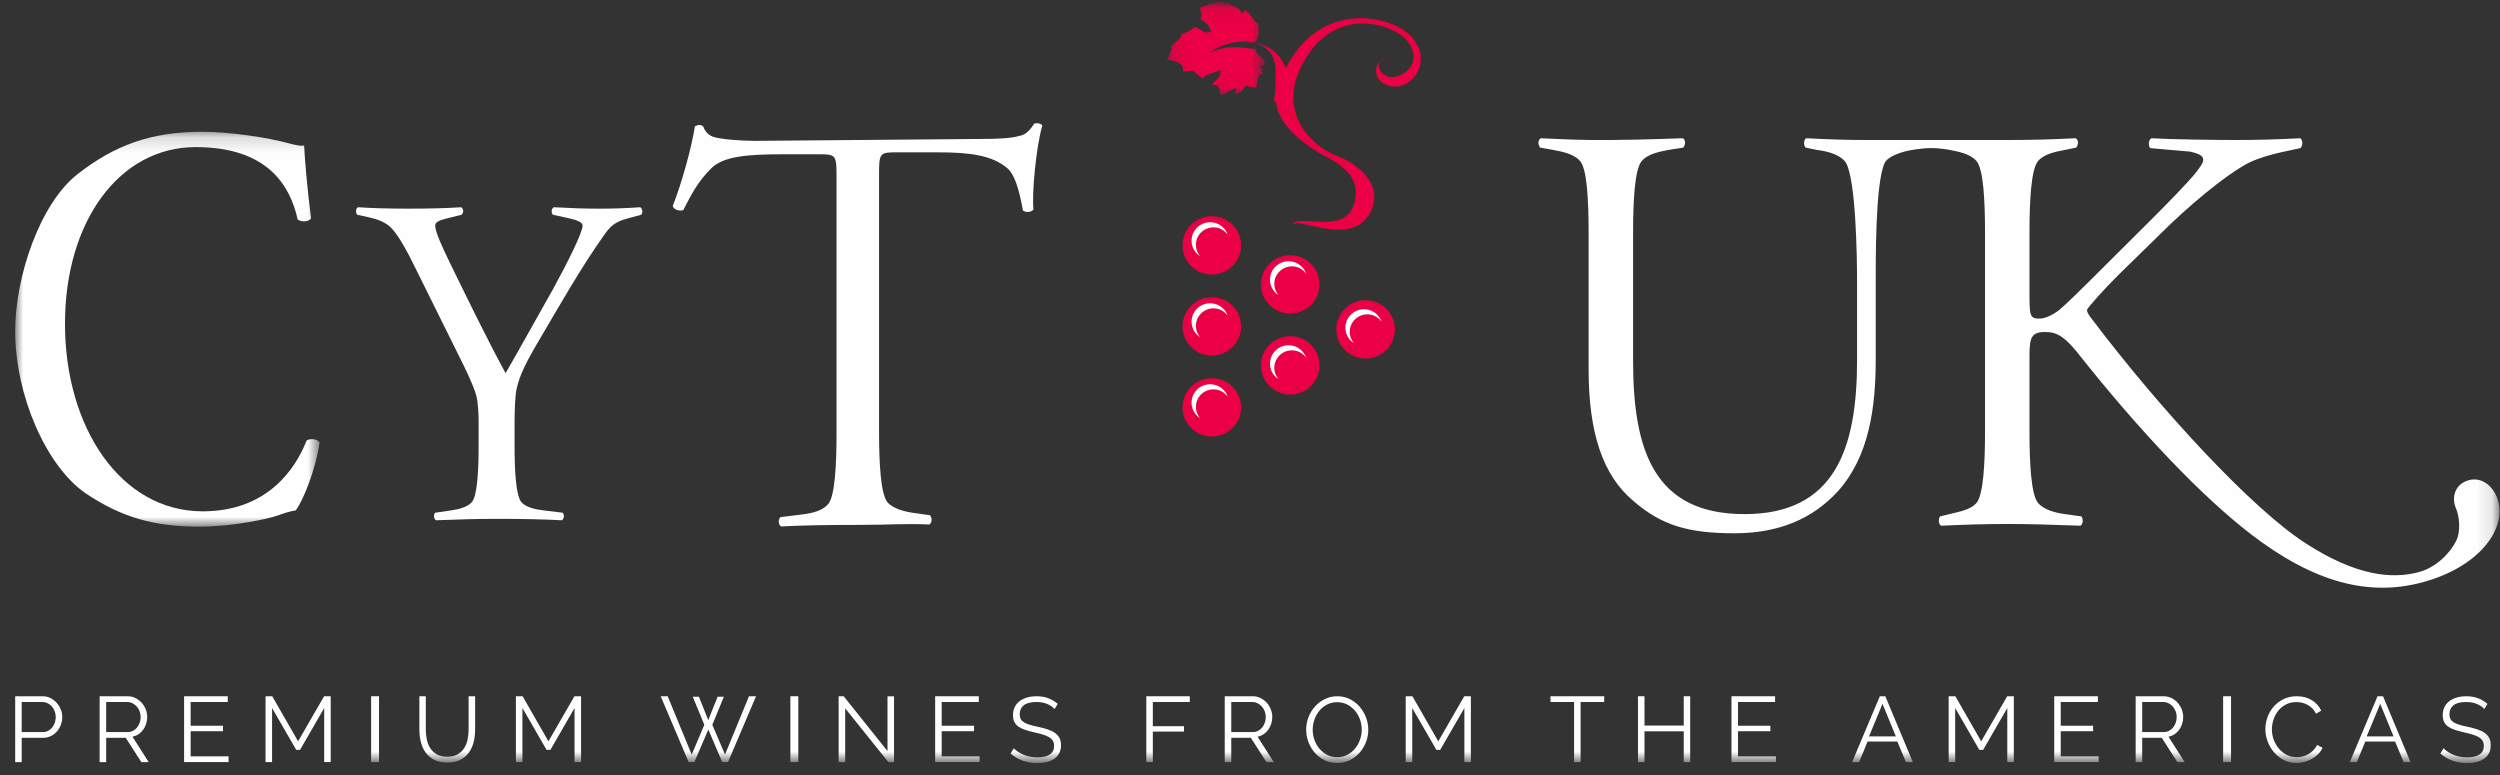 <?xml version="1.0" encoding="UTF-8"?>
<svg width="158px" height="49px" viewBox="0 0 158 49" version="1.1" xmlns="http://www.w3.org/2000/svg" xmlns:xlink="http://www.w3.org/1999/xlink">
    <rect x="0" y="0" width="158" height="49" fill="#333333" stroke="none"/>
    <!-- Generator: Sketch 51.2 (57519) - http://www.bohemiancoding.com/sketch -->
    <title>Logo / CyT-UK@2x</title>
    <desc>Created with Sketch.</desc>
    <defs>
        <polygon id="path-1" points="0 0.16 19.238 0.16 19.238 25.117 0 25.117"></polygon>
        <polygon id="path-3" points="8.96 55.108 165.888 55.108 165.888 7.015 8.96 7.015"></polygon>
        <polygon id="path-5" points="0.126 0.067 6.339 0.067 6.339 5.969 0.126 5.969"></polygon>
    </defs>
    <g id="Symbols" stroke="none" stroke-width="1" fill="none" fill-rule="evenodd">
        <g id="Footer" transform="translate(-57, -31)">
            <g id="Logo-/-CyT-UK-/-OpenColourReverse" transform="translate(49, 24)">
                <g id="Group-36" stroke-width="1" fill-rule="evenodd" transform="translate(8.96, 15.168)">
                    <mask id="mask-2" fill="white">
                        <use xlink:href="#path-1"></use>
                    </mask>
                    <g id="Clip-35"></g>
                    <path d="M3.966,2.819 C6.263,1.034 8.538,0.16 11.81,0.16 C13.511,0.16 15.901,0.504 17.38,0.911 C17.757,1.004 17.979,1.067 18.261,1.034 C18.293,1.755 18.45,3.727 18.701,5.635 C18.545,5.855 18.074,5.885 17.852,5.699 C17.38,3.571 15.965,1.128 11.402,1.128 C6.589,1.128 3.147,5.816 3.147,12.295 C3.147,18.865 6.682,24.148 11.844,24.148 C15.901,24.148 17.695,21.518 18.418,19.673 C18.639,19.517 19.109,19.58 19.238,19.795 C19.017,21.425 18.2,23.491 17.728,24.087 C17.349,24.148 16.972,24.274 16.627,24.399 C15.934,24.648 13.669,25.117 11.653,25.117 C8.823,25.117 6.766,24.556 4.469,23.022 C1.953,21.3 -9.53159041e-05,16.8 -9.53159041e-05,12.763 C-9.53159041e-05,9.292 1.575,4.665 3.966,2.819" id="Fill-34" fill="#FEFEFE" mask="url(#mask-2)"></path>
                </g>
                <path d="M9.372,53.266 L10.71,53.266 C10.832,53.266 10.943,53.239 11.043,53.187 C11.143,53.134 11.228,53.063 11.299,52.975 C11.37,52.888 11.425,52.786 11.464,52.671 C11.503,52.556 11.523,52.435 11.523,52.31 C11.523,52.181 11.5,52.059 11.455,51.944 C11.41,51.829 11.349,51.728 11.273,51.642 C11.196,51.556 11.106,51.489 11.002,51.44 C10.897,51.391 10.788,51.367 10.675,51.367 L9.372,51.367 L9.372,53.266 Z M8.96,55.165 L8.96,51.003 L10.692,51.003 C10.873,51.003 11.039,51.041 11.19,51.118 C11.341,51.194 11.472,51.293 11.582,51.416 C11.692,51.539 11.779,51.679 11.841,51.835 C11.904,51.992 11.936,52.15 11.936,52.31 C11.936,52.482 11.906,52.647 11.847,52.805 C11.788,52.964 11.706,53.104 11.6,53.224 C11.494,53.346 11.367,53.443 11.22,53.518 C11.072,53.592 10.908,53.629 10.728,53.629 L9.372,53.629 L9.372,55.165 L8.96,55.165 Z" id="Fill-41" fill="#FEFEFE" fill-rule="evenodd"></path>
                <path d="M14.71,53.266 L16.077,53.266 C16.199,53.266 16.31,53.239 16.41,53.187 C16.51,53.134 16.596,53.063 16.666,52.972 C16.737,52.883 16.792,52.781 16.831,52.668 C16.871,52.554 16.89,52.435 16.89,52.31 C16.89,52.185 16.868,52.065 16.822,51.95 C16.777,51.834 16.717,51.734 16.64,51.648 C16.563,51.562 16.473,51.494 16.369,51.443 C16.265,51.392 16.155,51.367 16.042,51.367 L14.71,51.367 L14.71,53.266 Z M14.297,55.165 L14.297,51.003 L16.065,51.003 C16.246,51.003 16.412,51.041 16.563,51.118 C16.714,51.194 16.845,51.293 16.955,51.416 C17.065,51.539 17.151,51.679 17.212,51.835 C17.272,51.992 17.303,52.15 17.303,52.31 C17.303,52.463 17.28,52.608 17.235,52.747 C17.19,52.886 17.127,53.011 17.046,53.122 C16.966,53.233 16.869,53.327 16.755,53.403 C16.641,53.479 16.513,53.531 16.372,53.559 L17.397,55.165 L16.932,55.165 L15.947,53.629 L14.71,53.629 L14.71,55.165 L14.297,55.165 Z" id="Fill-43" fill="#FEFEFE" fill-rule="evenodd"></path>
                <polygon id="Fill-45" fill="#FEFEFE" fill-rule="evenodd" points="22.446 54.801 22.446 55.164 19.635 55.164 19.635 51.003 22.393 51.003 22.393 51.367 20.048 51.367 20.048 52.867 22.093 52.867 22.093 53.213 20.048 53.213 20.048 54.801"></polygon>
                <polygon id="Fill-47" fill="#FEFEFE" fill-rule="evenodd" points="28.489 55.164 28.489 51.748 26.963 54.391 26.721 54.391 25.195 51.748 25.195 55.164 24.782 55.164 24.782 51.003 25.206 51.003 26.839 53.851 28.483 51.003 28.901 51.003 28.901 55.164"></polygon>
                <mask id="mask-4" fill="white">
                    <use xlink:href="#path-3"></use>
                </mask>
                <g id="Clip-50"></g>
                <path d="M86.433,32.878 C86.507,31.863 85.739,30.983 84.719,30.91 C83.7,30.839 82.813,31.603 82.739,32.616 C82.666,33.63 83.435,34.511 84.457,34.585 C85.477,34.658 86.362,33.89 86.433,32.878" id="Fill-1" fill="#EB0045" fill-rule="evenodd" mask="url(#mask-4)"></path>
                <path d="M86.433,27.758 C86.507,26.745 85.739,25.864 84.719,25.791 C83.7,25.719 82.813,26.483 82.739,27.498 C82.666,28.513 83.435,29.394 84.457,29.468 C85.477,29.539 86.362,28.772 86.433,27.758" id="Fill-3" fill="#EB0045" fill-rule="evenodd" mask="url(#mask-4)"></path>
                <path d="M86.433,22.639 C86.507,21.626 85.739,20.743 84.719,20.671 C83.7,20.601 82.813,21.365 82.739,22.379 C82.666,23.394 83.435,24.274 84.457,24.347 C85.477,24.419 86.362,23.653 86.433,22.639" id="Fill-5" fill="#EB0045" fill-rule="evenodd" mask="url(#mask-4)"></path>
                <path d="M91.39,30.222 C91.463,29.208 90.695,28.327 89.675,28.255 C88.654,28.184 87.769,28.948 87.695,29.96 C87.622,30.975 88.391,31.856 89.411,31.93 C90.433,32.003 91.317,31.234 91.39,30.222" id="Fill-7" fill="#EB0045" fill-rule="evenodd" mask="url(#mask-4)"></path>
                <path d="M91.39,25.103 C91.463,24.091 90.695,23.207 89.675,23.136 C88.654,23.065 87.769,23.829 87.695,24.842 C87.622,25.856 88.391,26.738 89.411,26.812 C90.433,26.883 91.317,26.116 91.39,25.103" id="Fill-9" fill="#EB0045" fill-rule="evenodd" mask="url(#mask-4)"></path>
                <path d="M96.155,27.947 C96.228,26.934 95.461,26.052 94.44,25.98 C93.42,25.908 92.534,26.673 92.461,27.688 C92.387,28.7 93.156,29.581 94.178,29.656 C95.197,29.728 96.083,28.961 96.155,27.947" id="Fill-11" fill="#EB0045" fill-rule="evenodd" mask="url(#mask-4)"></path>
                <path d="M89.701,21.42 C89.446,20.255 92.648,21.876 93.445,20.204 C94.02,18.998 93.628,17.867 92.047,17.038 C90.963,16.473 88.023,14.765 88.761,12.539 C90.619,6.951 95.513,7.813 97.007,9.135 C98.823,10.742 97.136,13.065 95.548,12.332 C94.636,11.911 94.823,10.648 95.931,10.526 C94.823,10.648 94.973,11.565 95.715,11.833 C96.459,12.101 98.095,11.053 96.933,9.582 C96.067,8.479 92.044,7.14 90.119,11.464 C88.906,14.184 90.827,16.208 92.487,16.846 C94.035,17.441 95.324,18.747 94.702,20.219 C93.521,23.008 89.446,20.255 89.701,21.42" id="Fill-13" fill="#EB0045" fill-rule="evenodd" mask="url(#mask-4)"></path>
                <path d="M88.511,13.434 C88.511,13.434 90.469,13.329 89.041,10.86 C88.461,9.859 87.048,9.49 86.737,9.751 C87.364,9.514 88.459,10.028 88.583,11.072 C88.712,12.162 88.511,13.434 88.511,13.434" id="Fill-15" fill="#EB0045" fill-rule="evenodd" mask="url(#mask-4)"></path>
                <g id="Group-19" stroke-width="1" fill-rule="evenodd" mask="url(#mask-4)">
                    <g transform="translate(81.59, 7.015)">
                        <mask id="mask-6" fill="white">
                            <use xlink:href="#path-5"></use>
                        </mask>
                        <g id="Clip-18" stroke="none" fill="none"></g>
                        <path d="M5.745,3.09 C5.745,3.09 5.649,3.08 5.604,3.073 C4.865,2.97 3.759,2.801 2.89,3.367 C3.196,2.953 4.291,2.529 5.42,2.624 C5.608,2.64 5.715,2.652 5.802,2.583 C5.8,2.584 5.801,2.586 5.795,2.586 C5.951,2.254 6.002,2.011 5.919,1.475 C5.651,1.401 5.35,0.641 5.054,0.622 C5.037,0.725 4.96,0.773 4.882,0.819 C4.637,0.287 4.271,0.49 3.93,0.067 C3.913,0.138 3.936,0.247 3.848,0.256 C3.534,-0.177 2.524,0.435 2.222,0.473 C2.294,0.678 2.432,1.011 2.263,1.205 C2.577,1.363 2.845,1.57 2.942,1.979 C2.555,2.2 2.294,1.776 1.926,1.689 C1.883,1.746 1.414,2.022 1.359,2.043 C1.264,2.084 1.146,2.096 1.048,2.135 C1.077,2.123 1.049,2.331 1.018,2.365 C0.95,2.437 0.534,2.83 0.461,2.884 C0.441,2.899 0.457,3.035 0.454,3.063 C0.432,3.222 0.32,3.422 0.245,3.588 C0.212,3.638 0.176,3.689 0.126,3.753 C0.781,3.82 1.255,4.006 1.172,4.5 L1.806,4.452 C1.967,4.623 2.284,4.808 2.381,4.958 C2.722,4.609 3.017,4.669 3.533,4.407 C3.64,4.967 3.15,4.999 3.041,5.364 C3.427,5.324 3.48,5.456 3.528,5.969 C3.96,5.92 4.199,5.691 4.505,5.528 C4.522,5.688 4.499,5.814 4.436,5.9 C4.952,5.95 4.919,5.514 5.224,5.382 C5.245,5.487 5.544,5.492 5.78,5.52 C5.941,5.259 5.79,4.72 6.187,4.666 C6.263,4.351 5.829,4.08 6.337,4.102 C6.379,3.441 5.816,3.663 5.778,3.091" id="Fill-17" stroke="none" fill="#EB0045" fill-rule="evenodd" mask="url(#mask-6)"></path>
                    </g>
                </g>
                <path d="M85.594,32.076 C85.409,31.817 85.115,31.634 84.771,31.61 C84.159,31.566 83.627,32.025 83.585,32.633 C83.563,32.938 83.666,33.223 83.853,33.435 C83.501,33.212 83.277,32.814 83.309,32.371 C83.355,31.727 83.918,31.243 84.564,31.287 C85.05,31.322 85.447,31.645 85.594,32.076" id="Fill-20" fill="#FEFEFE" fill-rule="evenodd" mask="url(#mask-4)"></path>
                <path d="M85.595,26.957 C85.411,26.698 85.116,26.515 84.772,26.49 C84.16,26.446 83.628,26.904 83.585,27.514 C83.563,27.819 83.667,28.102 83.854,28.316 C83.502,28.093 83.278,27.695 83.309,27.251 C83.356,26.606 83.919,26.123 84.565,26.168 C85.051,26.202 85.447,26.526 85.595,26.957" id="Fill-22" fill="#FEFEFE" fill-rule="evenodd" mask="url(#mask-4)"></path>
                <path d="M85.594,21.837 C85.409,21.578 85.115,21.395 84.771,21.371 C84.158,21.329 83.627,21.786 83.583,22.395 C83.563,22.7 83.666,22.983 83.853,23.197 C83.5,22.973 83.277,22.575 83.309,22.133 C83.355,21.488 83.917,21.003 84.563,21.049 C85.05,21.083 85.446,21.407 85.594,21.837" id="Fill-24" fill="#FEFEFE" fill-rule="evenodd" mask="url(#mask-4)"></path>
                <path d="M90.55,29.609 C90.365,29.35 90.071,29.168 89.728,29.144 C89.117,29.1 88.585,29.558 88.538,30.167 C88.52,30.472 88.623,30.756 88.807,30.969 C88.458,30.746 88.233,30.348 88.266,29.904 C88.312,29.261 88.873,28.775 89.52,28.823 C90.005,28.855 90.404,29.179 90.55,29.609" id="Fill-26" fill="#FEFEFE" fill-rule="evenodd" mask="url(#mask-4)"></path>
                <path d="M90.553,24.303 C90.365,24.041 90.072,23.86 89.729,23.836 C89.118,23.792 88.584,24.25 88.54,24.86 C88.521,25.163 88.624,25.449 88.809,25.661 C88.459,25.438 88.234,25.039 88.265,24.597 C88.313,23.953 88.874,23.467 89.522,23.514 C90.006,23.549 90.405,23.87 90.553,24.303" id="Fill-28" fill="#FEFEFE" fill-rule="evenodd" mask="url(#mask-4)"></path>
                <path d="M95.318,27.338 C95.133,27.076 94.84,26.894 94.494,26.869 C93.884,26.827 93.35,27.284 93.307,27.894 C93.286,28.198 93.39,28.482 93.577,28.695 C93.224,28.471 93,28.074 93.031,27.631 C93.078,26.987 93.641,26.502 94.287,26.547 C94.774,26.582 95.17,26.906 95.318,27.338" id="Fill-30" fill="#FEFEFE" fill-rule="evenodd" mask="url(#mask-4)"></path>
                <path d="M165.888,38.677 C165.65,37.79 164.894,37.114 164.036,37.346 C163.143,37.584 162.917,38.445 163.216,39.126 C163.401,39.532 163.555,40.518 163.234,41.177 C162.888,41.879 162.038,42.845 160.86,43.159 C159.184,43.61 156.909,43.405 153.707,41.329 C150.324,39.151 144.536,32.892 140.181,27.129 C139.978,26.863 139.89,26.726 139.899,26.57 C140.03,26.348 140.872,25.385 141.921,24.341 L144.436,21.88 C146.469,19.855 148.538,18.201 149.795,17.467 C150.831,16.842 152.383,16.584 153.383,16.362 C153.568,16.178 153.53,15.848 153.383,15.737 C151.978,15.811 150.646,15.848 149.312,15.848 C147.947,15.848 145.153,15.811 143.968,15.737 C143.786,15.848 143.747,16.178 143.894,16.362 L146.43,16.584 C146.876,16.695 147.244,16.805 147.244,17.099 C147.244,17.319 147.022,17.575 146.837,17.832 C146.469,18.348 144.656,20.189 143.953,20.886 L140,24.821 C139.591,25.223 138.594,26.216 138.149,26.585 C137.781,26.88 137.263,27.136 136.893,27.136 C136.263,27.136 136.263,26.954 136.263,25.334 L136.263,21.731 C136.263,19.6 136.376,17.76 136.781,17.207 C137.151,16.732 137.928,16.584 138.519,16.472 L139.222,16.327 C139.368,16.105 139.368,15.848 139.184,15.737 C137.743,15.811 136.45,15.848 134.86,15.848 L125.992,15.848 C124.589,15.848 123.63,15.811 122.15,15.737 C122.002,15.811 121.966,16.178 122.113,16.327 L122.814,16.472 C123.739,16.584 124.405,16.879 124.661,17.281 C125.293,18.386 125.367,23.166 125.367,24.895 L125.367,29.747 C125.367,35.336 123.981,39.492 118.252,39.492 C112.522,39.492 111.211,35.446 111.211,29.784 L111.211,21.731 C111.211,19.6 111.323,17.759 111.732,17.207 C112.1,16.732 112.876,16.584 113.468,16.472 L114.39,16.327 C114.539,16.105 114.539,15.848 114.353,15.737 C114.353,15.737 111.785,15.836 109.808,15.848 C107.721,15.861 107.108,15.811 105.371,15.737 C105.188,15.884 105.188,16.105 105.336,16.327 L106.147,16.472 C106.738,16.584 107.515,16.732 107.883,17.207 C108.292,17.722 108.4,19.6 108.4,21.731 L108.4,30.334 C108.4,34.343 109.29,37.027 111.211,38.645 C113.022,40.225 114.74,40.703 117.623,40.703 C120.432,40.703 122.556,39.786 124.146,38.057 C126.142,35.85 126.547,32.726 126.547,29.673 L126.547,24.895 C126.547,23.57 126.509,18.644 127.102,17.319 C127.25,16.95 127.952,16.656 128.657,16.511 C128.657,16.511 129.357,16.367 130.007,16.359 C130.636,16.354 131.201,16.472 131.201,16.472 C131.791,16.584 132.567,16.732 132.936,17.207 C133.342,17.722 133.454,19.6 133.454,21.731 L133.454,34.232 C133.454,36.366 133.342,38.204 132.936,38.757 C132.567,39.23 131.791,39.343 131.201,39.492 L130.608,39.638 C130.499,39.822 130.499,40.116 130.682,40.225 C132.271,40.154 133.383,40.116 134.86,40.116 C136.337,40.116 137.446,40.154 139.48,40.225 C139.663,40.116 139.663,39.822 139.553,39.638 L138.519,39.492 C137.928,39.417 137.151,39.23 136.781,38.757 C136.376,38.204 136.263,36.366 136.263,34.232 L136.263,29.933 C136.263,28.532 136.227,27.983 137.226,27.983 L137.501,27.995 C138.02,28.044 138.475,28.288 139.256,29.238 C143.329,34.389 147.214,38.418 150.26,40.763 C154.269,43.84 157.722,44.705 161.077,43.808 C164.612,42.863 166.387,40.523 165.888,38.677" id="Fill-32" fill="#FEFEFE" fill-rule="evenodd" mask="url(#mask-4)"></path>
                <path d="M40.52,35.099 C40.52,36.819 40.609,38.276 40.937,38.721 C41.236,39.078 41.863,39.196 42.341,39.255 L43.566,39.404 C43.685,39.554 43.655,39.791 43.505,39.88 C42.28,39.82 41.089,39.791 39.475,39.791 C38.16,39.791 37.144,39.82 35.563,39.88 C35.412,39.82 35.383,39.524 35.504,39.404 L36.518,39.255 C36.904,39.196 37.531,39.078 37.831,38.721 C38.16,38.305 38.249,36.819 38.249,35.099 L38.249,33.76 C38.249,33.492 38.249,32.9 38.16,32.275 C38.098,31.8 37.712,30.94 37.295,30.078 L34.247,23.929 C33.652,22.711 33.112,21.761 32.665,21.345 C32.309,21.018 31.799,20.841 31.381,20.751 L30.575,20.572 C30.456,20.425 30.485,20.157 30.635,20.098 C31.47,20.157 32.605,20.187 33.859,20.187 C35.115,20.187 36.249,20.157 37.144,20.098 C37.295,20.187 37.324,20.425 37.175,20.572 L36.219,20.809 C35.74,20.929 35.504,21.049 35.504,21.255 C35.504,21.643 35.921,22.563 36.487,23.721 C37.623,26.038 38.728,28.326 39.952,30.584 C40.966,28.831 41.923,27.078 42.94,25.294 C43.834,23.662 44.821,21.703 44.821,21.255 C44.821,21.049 44.462,20.901 43.893,20.78 L42.94,20.572 C42.819,20.425 42.849,20.187 42.998,20.098 C44.074,20.157 44.939,20.187 45.864,20.187 C46.79,20.187 47.627,20.157 48.464,20.098 C48.611,20.187 48.643,20.454 48.522,20.572 L47.656,20.809 C46.91,21.018 46.611,21.227 46.162,21.881 C44.67,23.989 43.385,26.274 42.071,28.502 C40.937,30.404 40.788,30.999 40.639,31.622 C40.55,32.068 40.52,33.106 40.52,33.731 L40.52,35.099 Z" id="Fill-37" fill="#FEFEFE" fill-rule="evenodd" mask="url(#mask-4)"></path>
                <path d="M69.952,15.782 C71.134,15.782 71.911,15.745 72.54,15.56 C72.835,15.487 73.13,15.194 73.353,14.824 C73.5,14.754 73.798,14.789 73.872,14.936 C73.463,16.369 73.204,19.348 73.316,20.232 C73.204,20.415 72.835,20.452 72.65,20.304 C72.391,18.869 72.097,17.986 71.65,17.62 C70.691,16.812 69.286,16.627 67.253,16.627 L64.702,16.627 C63.592,16.627 63.556,16.663 63.556,18.059 L63.556,34.242 C63.556,36.372 63.667,38.175 64.074,38.726 C64.442,39.166 65.219,39.35 65.81,39.425 L66.773,39.562 C66.919,39.745 66.919,40.003 66.735,40.148 C65.145,40.078 64.195,40.173 62.31,40.173 C60.165,40.173 58.875,40.199 57.36,40.27 C57.173,40.124 57.173,39.869 57.323,39.682 L58.725,39.51 C59.315,39.435 59.98,39.288 60.35,38.848 C60.757,38.333 60.869,36.493 60.869,34.36 L60.869,18.182 C60.869,16.785 60.831,16.749 59.722,16.749 L57.579,16.749 C55.286,16.749 53.696,16.858 52.921,17.668 C52.069,18.513 51.662,19.359 51.183,20.278 C50.96,20.352 50.591,20.278 50.517,20.02 C51.109,18.513 51.7,16.344 51.92,14.984 C52.107,14.874 52.292,14.874 52.438,14.984 C52.512,15.169 52.659,15.498 53.067,15.644 C53.475,15.793 54.769,15.903 55.729,15.903 L69.952,15.782 Z" id="Fill-39" fill="#FEFEFE" fill-rule="evenodd" mask="url(#mask-4)"></path>
                <polygon id="Fill-49" fill="#FEFEFE" fill-rule="evenodd" mask="url(#mask-4)" points="31.454 55.164 31.954 55.164 31.954 51.003 31.454 51.003"></polygon>
                <path d="M36.26,54.824 C36.524,54.824 36.743,54.775 36.918,54.675 C37.092,54.576 37.232,54.445 37.336,54.282 C37.44,54.12 37.513,53.936 37.554,53.729 C37.595,53.521 37.616,53.312 37.616,53.101 L37.616,51.003 L38.028,51.003 L38.028,53.101 C38.028,53.383 37.997,53.649 37.934,53.902 C37.871,54.153 37.77,54.375 37.631,54.567 C37.491,54.758 37.309,54.91 37.086,55.024 C36.862,55.137 36.589,55.194 36.266,55.194 C35.936,55.194 35.658,55.134 35.433,55.015 C35.207,54.896 35.025,54.739 34.887,54.543 C34.75,54.348 34.652,54.125 34.593,53.875 C34.534,53.625 34.504,53.367 34.504,53.101 L34.504,51.003 L34.911,51.003 L34.911,53.101 C34.911,53.32 34.933,53.533 34.976,53.74 C35.019,53.947 35.093,54.131 35.197,54.291 C35.301,54.451 35.439,54.58 35.612,54.678 C35.785,54.776 36.001,54.824 36.26,54.824" id="Fill-51" fill="#FEFEFE" fill-rule="evenodd" mask="url(#mask-4)"></path>
                <polygon id="Fill-52" fill="#FEFEFE" fill-rule="evenodd" mask="url(#mask-4)" points="44.311 55.164 44.311 51.748 42.785 54.391 42.543 54.391 41.017 51.748 41.017 55.164 40.605 55.164 40.605 51.003 41.029 51.003 42.661 53.851 44.305 51.003 44.724 51.003 44.724 55.164"></polygon>
                <polygon id="Fill-53" fill="#FEFEFE" fill-rule="evenodd" mask="url(#mask-4)" points="51.782 51.032 52.171 51.032 52.76 52.509 53.355 51.032 53.75 51.032 53.02 52.808 53.821 54.69 55.335 51.003 55.783 51.003 54.01 55.164 53.644 55.164 52.766 53.107 51.882 55.164 51.523 55.164 49.755 51.003 50.197 51.003 51.717 54.69 52.513 52.808"></polygon>
                <polygon id="Fill-54" fill="#FEFEFE" fill-rule="evenodd" mask="url(#mask-4)" points="57.952 55.164 58.452 55.164 58.452 51.003 57.952 51.003"></polygon>
                <polygon id="Fill-55" fill="#FEFEFE" fill-rule="evenodd" mask="url(#mask-4)" points="61.415 51.765 61.415 55.165 61.002 55.165 61.002 51.003 61.32 51.003 64.09 54.467 64.09 51.009 64.503 51.009 64.503 55.165 64.143 55.165"></polygon>
                <polygon id="Fill-56" fill="#FEFEFE" fill-rule="evenodd" mask="url(#mask-4)" points="69.913 54.801 69.913 55.164 67.102 55.164 67.102 51.003 69.86 51.003 69.86 51.367 67.515 51.367 67.515 52.867 69.56 52.867 69.56 53.213 67.515 53.213 67.515 54.801"></polygon>
                <path d="M74.65,51.812 C74.532,51.679 74.375,51.572 74.178,51.49 C73.982,51.407 73.758,51.367 73.506,51.367 C73.137,51.367 72.868,51.436 72.699,51.575 C72.53,51.713 72.446,51.902 72.446,52.14 C72.446,52.265 72.468,52.368 72.513,52.448 C72.558,52.528 72.628,52.597 72.723,52.656 C72.817,52.715 72.938,52.765 73.085,52.808 C73.232,52.851 73.406,52.894 73.607,52.937 C73.831,52.984 74.032,53.037 74.21,53.096 C74.389,53.154 74.541,53.227 74.667,53.315 C74.793,53.403 74.889,53.51 74.956,53.635 C75.023,53.76 75.056,53.916 75.056,54.104 C75.056,54.295 75.019,54.461 74.944,54.602 C74.869,54.743 74.765,54.86 74.632,54.953 C74.498,55.047 74.339,55.117 74.155,55.162 C73.97,55.206 73.768,55.229 73.548,55.229 C72.899,55.229 72.34,55.028 71.868,54.625 L72.074,54.291 C72.149,54.369 72.238,54.444 72.342,54.514 C72.447,54.584 72.562,54.646 72.69,54.699 C72.818,54.751 72.954,54.792 73.1,54.822 C73.245,54.851 73.398,54.865 73.559,54.865 C73.893,54.865 74.153,54.806 74.34,54.687 C74.527,54.568 74.62,54.387 74.62,54.145 C74.62,54.016 74.594,53.907 74.54,53.819 C74.487,53.731 74.408,53.655 74.302,53.591 C74.196,53.526 74.064,53.471 73.907,53.424 C73.75,53.377 73.567,53.33 73.359,53.283 C73.139,53.232 72.946,53.18 72.782,53.125 C72.616,53.07 72.477,53.002 72.363,52.92 C72.249,52.838 72.164,52.739 72.107,52.624 C72.05,52.509 72.021,52.367 72.021,52.199 C72.021,52.007 72.058,51.837 72.13,51.686 C72.203,51.536 72.306,51.411 72.44,51.311 C72.573,51.211 72.73,51.135 72.911,51.082 C73.092,51.03 73.292,51.003 73.512,51.003 C73.791,51.003 74.04,51.045 74.258,51.129 C74.476,51.213 74.673,51.331 74.85,51.484 L74.65,51.812 Z" id="Fill-57" fill="#FEFEFE" fill-rule="evenodd" mask="url(#mask-4)"></path>
                <polygon id="Fill-58" fill="#FEFEFE" fill-rule="evenodd" mask="url(#mask-4)" points="80.447 55.164 80.447 51.003 83.193 51.003 83.193 51.367 80.859 51.367 80.859 52.896 82.827 52.896 82.827 53.236 80.859 53.236 80.859 55.164"></polygon>
                <path d="M85.816,53.266 L87.183,53.266 C87.304,53.266 87.416,53.239 87.516,53.187 C87.616,53.134 87.701,53.063 87.772,52.972 C87.843,52.883 87.898,52.781 87.937,52.668 C87.976,52.554 87.996,52.435 87.996,52.31 C87.996,52.185 87.973,52.065 87.928,51.95 C87.883,51.834 87.822,51.734 87.746,51.648 C87.669,51.562 87.579,51.494 87.474,51.443 C87.37,51.392 87.261,51.367 87.147,51.367 L85.816,51.367 L85.816,53.266 Z M85.403,55.165 L85.403,51.003 L87.171,51.003 C87.352,51.003 87.518,51.041 87.669,51.118 C87.82,51.194 87.951,51.293 88.061,51.416 C88.171,51.539 88.256,51.679 88.317,51.835 C88.378,51.992 88.409,52.15 88.409,52.31 C88.409,52.463 88.386,52.608 88.341,52.747 C88.296,52.886 88.233,53.011 88.152,53.122 C88.072,53.233 87.974,53.327 87.86,53.403 C87.746,53.479 87.619,53.531 87.477,53.559 L88.503,55.165 L88.037,55.165 L87.053,53.629 L85.816,53.629 L85.816,55.165 L85.403,55.165 Z" id="Fill-59" fill="#FEFEFE" fill-rule="evenodd" mask="url(#mask-4)"></path>
                <path d="M90.963,53.113 C90.963,53.34 91,53.558 91.075,53.767 C91.149,53.976 91.255,54.161 91.393,54.323 C91.53,54.485 91.693,54.615 91.882,54.71 C92.071,54.806 92.281,54.854 92.512,54.854 C92.748,54.854 92.962,54.803 93.155,54.701 C93.347,54.6 93.51,54.467 93.644,54.303 C93.778,54.139 93.881,53.953 93.953,53.746 C94.026,53.539 94.062,53.328 94.062,53.113 C94.062,52.887 94.024,52.669 93.947,52.46 C93.871,52.251 93.764,52.066 93.626,51.906 C93.489,51.746 93.326,51.618 93.137,51.522 C92.949,51.426 92.74,51.378 92.512,51.378 C92.277,51.378 92.063,51.428 91.87,51.528 C91.678,51.627 91.515,51.759 91.381,51.923 C91.247,52.087 91.144,52.273 91.072,52.48 C90.999,52.687 90.963,52.898 90.963,53.113 M92.512,55.223 C92.222,55.223 91.956,55.164 91.714,55.044 C91.472,54.925 91.265,54.767 91.092,54.57 C90.919,54.372 90.786,54.147 90.692,53.893 C90.597,53.639 90.55,53.379 90.55,53.113 C90.55,52.836 90.6,52.57 90.701,52.316 C90.801,52.062 90.939,51.837 91.116,51.642 C91.293,51.447 91.501,51.291 91.741,51.176 C91.98,51.061 92.239,51.003 92.518,51.003 C92.809,51.003 93.075,51.065 93.317,51.188 C93.558,51.311 93.765,51.472 93.936,51.671 C94.107,51.87 94.239,52.096 94.334,52.348 C94.428,52.6 94.475,52.857 94.475,53.119 C94.475,53.396 94.425,53.662 94.325,53.916 C94.224,54.17 94.087,54.394 93.912,54.587 C93.737,54.781 93.53,54.935 93.29,55.05 C93.051,55.165 92.791,55.223 92.512,55.223" id="Fill-60" fill="#FEFEFE" fill-rule="evenodd" mask="url(#mask-4)"></path>
                <polygon id="Fill-61" fill="#FEFEFE" fill-rule="evenodd" mask="url(#mask-4)" points="100.548 55.164 100.548 51.748 99.021 54.391 98.78 54.391 97.253 51.748 97.253 55.164 96.841 55.164 96.841 51.003 97.265 51.003 98.898 53.851 100.542 51.003 100.96 51.003 100.96 55.164"></polygon>
                <polygon id="Fill-62" fill="#FEFEFE" fill-rule="evenodd" mask="url(#mask-4)" points="109.386 51.367 107.895 51.367 107.895 55.164 107.482 55.164 107.482 51.367 105.991 51.367 105.991 51.003 109.386 51.003"></polygon>
                <polygon id="Fill-63" fill="#FEFEFE" fill-rule="evenodd" mask="url(#mask-4)" points="114.82 51.003 114.82 55.164 114.413 55.164 114.413 53.219 111.932 53.219 111.932 55.164 111.52 55.164 111.52 51.003 111.932 51.003 111.932 52.855 114.413 52.855 114.413 51.003"></polygon>
                <polygon id="Fill-64" fill="#FEFEFE" fill-rule="evenodd" mask="url(#mask-4)" points="120.24 54.801 120.24 55.164 117.429 55.164 117.429 51.003 120.187 51.003 120.187 51.367 117.842 51.367 117.842 52.867 119.887 52.867 119.887 53.213 117.842 53.213 117.842 54.801"></polygon>
                <path d="M127.818,53.541 L126.975,51.484 L126.121,53.541 L127.818,53.541 Z M126.805,51.003 L127.152,51.003 L128.891,55.165 L128.455,55.165 L127.912,53.863 L126.033,53.863 L125.496,55.165 L125.054,55.165 L126.805,51.003 Z" id="Fill-65" fill="#FEFEFE" fill-rule="evenodd" mask="url(#mask-4)"></path>
                <polygon id="Fill-66" fill="#FEFEFE" fill-rule="evenodd" mask="url(#mask-4)" points="134.861 55.164 134.861 51.748 133.335 54.391 133.093 54.391 131.567 51.748 131.567 55.164 131.155 55.164 131.155 51.003 131.579 51.003 133.211 53.851 134.855 51.003 135.274 51.003 135.274 55.164"></polygon>
                <polygon id="Fill-67" fill="#FEFEFE" fill-rule="evenodd" mask="url(#mask-4)" points="140.638 54.801 140.638 55.164 137.827 55.164 137.827 51.003 140.585 51.003 140.585 51.367 138.239 51.367 138.239 52.867 140.284 52.867 140.284 53.213 138.239 53.213 138.239 54.801"></polygon>
                <path d="M143.386,53.266 L144.754,53.266 C144.875,53.266 144.986,53.239 145.086,53.187 C145.187,53.134 145.272,53.063 145.343,52.972 C145.414,52.883 145.468,52.781 145.508,52.668 C145.547,52.554 145.567,52.435 145.567,52.31 C145.567,52.185 145.544,52.065 145.499,51.95 C145.454,51.834 145.393,51.734 145.316,51.648 C145.24,51.562 145.149,51.494 145.045,51.443 C144.941,51.392 144.832,51.367 144.718,51.367 L143.386,51.367 L143.386,53.266 Z M142.974,55.165 L142.974,51.003 L144.742,51.003 C144.922,51.003 145.089,51.041 145.24,51.118 C145.391,51.194 145.521,51.293 145.631,51.416 C145.741,51.539 145.827,51.679 145.888,51.835 C145.949,51.992 145.979,52.15 145.979,52.31 C145.979,52.463 145.956,52.608 145.911,52.747 C145.866,52.886 145.803,53.011 145.723,53.122 C145.642,53.233 145.545,53.327 145.431,53.403 C145.317,53.479 145.19,53.531 145.048,53.559 L146.074,55.165 L145.608,55.165 L144.624,53.629 L143.386,53.629 L143.386,55.165 L142.974,55.165 Z" id="Fill-68" fill="#FEFEFE" fill-rule="evenodd" mask="url(#mask-4)"></path>
                <polygon id="Fill-69" fill="#FEFEFE" fill-rule="evenodd" mask="url(#mask-4)" points="148.502 55.164 149.002 55.164 149.002 51.003 148.502 51.003"></polygon>
                <path d="M151.171,53.078 C151.171,52.828 151.215,52.579 151.304,52.331 C151.392,52.082 151.521,51.861 151.69,51.665 C151.858,51.47 152.067,51.311 152.314,51.188 C152.562,51.064 152.843,51.003 153.157,51.003 C153.53,51.003 153.849,51.087 154.115,51.255 C154.38,51.423 154.575,51.642 154.701,51.911 L154.377,52.111 C154.31,51.974 154.229,51.859 154.132,51.765 C154.036,51.671 153.933,51.595 153.823,51.536 C153.713,51.478 153.599,51.436 153.481,51.41 C153.363,51.385 153.247,51.372 153.133,51.372 C152.882,51.372 152.66,51.423 152.468,51.525 C152.275,51.626 152.113,51.759 151.981,51.923 C151.85,52.087 151.751,52.272 151.684,52.477 C151.617,52.682 151.584,52.89 151.584,53.101 C151.584,53.332 151.624,53.552 151.704,53.763 C151.785,53.975 151.895,54.161 152.034,54.323 C152.174,54.485 152.339,54.614 152.529,54.71 C152.72,54.806 152.927,54.854 153.151,54.854 C153.269,54.854 153.39,54.839 153.514,54.81 C153.637,54.78 153.757,54.733 153.873,54.669 C153.989,54.605 154.096,54.525 154.194,54.429 C154.292,54.333 154.375,54.217 154.442,54.08 L154.783,54.256 C154.717,54.412 154.622,54.55 154.501,54.669 C154.379,54.788 154.243,54.889 154.094,54.971 C153.945,55.053 153.787,55.116 153.62,55.159 C153.453,55.201 153.289,55.223 153.128,55.223 C152.841,55.223 152.578,55.16 152.338,55.035 C152.098,54.91 151.892,54.747 151.719,54.546 C151.546,54.345 151.412,54.116 151.316,53.86 C151.219,53.604 151.171,53.344 151.171,53.078" id="Fill-70" fill="#FEFEFE" fill-rule="evenodd" mask="url(#mask-4)"></path>
                <path d="M159.272,53.541 L158.43,51.484 L157.575,53.541 L159.272,53.541 Z M158.259,51.003 L158.607,51.003 L160.345,55.165 L159.909,55.165 L159.367,53.863 L157.487,53.863 L156.951,55.165 L156.509,55.165 L158.259,51.003 Z" id="Fill-71" fill="#FEFEFE" fill-rule="evenodd" mask="url(#mask-4)"></path>
                <path d="M165.009,51.812 C164.891,51.679 164.734,51.572 164.538,51.49 C164.341,51.407 164.117,51.367 163.866,51.367 C163.497,51.367 163.227,51.436 163.059,51.575 C162.89,51.713 162.805,51.902 162.805,52.14 C162.805,52.265 162.828,52.368 162.873,52.448 C162.918,52.528 162.988,52.597 163.082,52.656 C163.176,52.715 163.297,52.765 163.445,52.808 C163.592,52.851 163.766,52.894 163.966,52.937 C164.19,52.984 164.391,53.037 164.57,53.096 C164.749,53.154 164.901,53.227 165.027,53.315 C165.153,53.403 165.249,53.51 165.316,53.635 C165.382,53.76 165.416,53.916 165.416,54.104 C165.416,54.295 165.378,54.461 165.304,54.602 C165.229,54.743 165.125,54.86 164.991,54.953 C164.858,55.047 164.699,55.117 164.514,55.162 C164.33,55.206 164.127,55.229 163.907,55.229 C163.259,55.229 162.699,55.028 162.228,54.625 L162.434,54.291 C162.508,54.369 162.598,54.444 162.702,54.514 C162.806,54.584 162.922,54.646 163.05,54.699 C163.177,54.751 163.314,54.792 163.459,54.822 C163.605,54.851 163.758,54.865 163.919,54.865 C164.253,54.865 164.513,54.806 164.7,54.687 C164.886,54.568 164.98,54.387 164.98,54.145 C164.98,54.016 164.953,53.907 164.9,53.819 C164.847,53.731 164.767,53.655 164.661,53.591 C164.555,53.526 164.424,53.471 164.266,53.424 C164.109,53.377 163.927,53.33 163.718,53.283 C163.498,53.232 163.306,53.18 163.141,53.125 C162.976,53.07 162.837,53.002 162.723,52.92 C162.609,52.838 162.523,52.739 162.466,52.624 C162.409,52.509 162.381,52.367 162.381,52.199 C162.381,52.007 162.417,51.837 162.49,51.686 C162.563,51.536 162.666,51.411 162.799,51.311 C162.933,51.211 163.09,51.135 163.271,51.082 C163.451,51.03 163.652,51.003 163.872,51.003 C164.151,51.003 164.399,51.045 164.617,51.129 C164.835,51.213 165.033,51.331 165.21,51.484 L165.009,51.812 Z" id="Fill-72" fill="#FEFEFE" fill-rule="evenodd" mask="url(#mask-4)"></path>
            </g>
        </g>
    </g>
</svg>